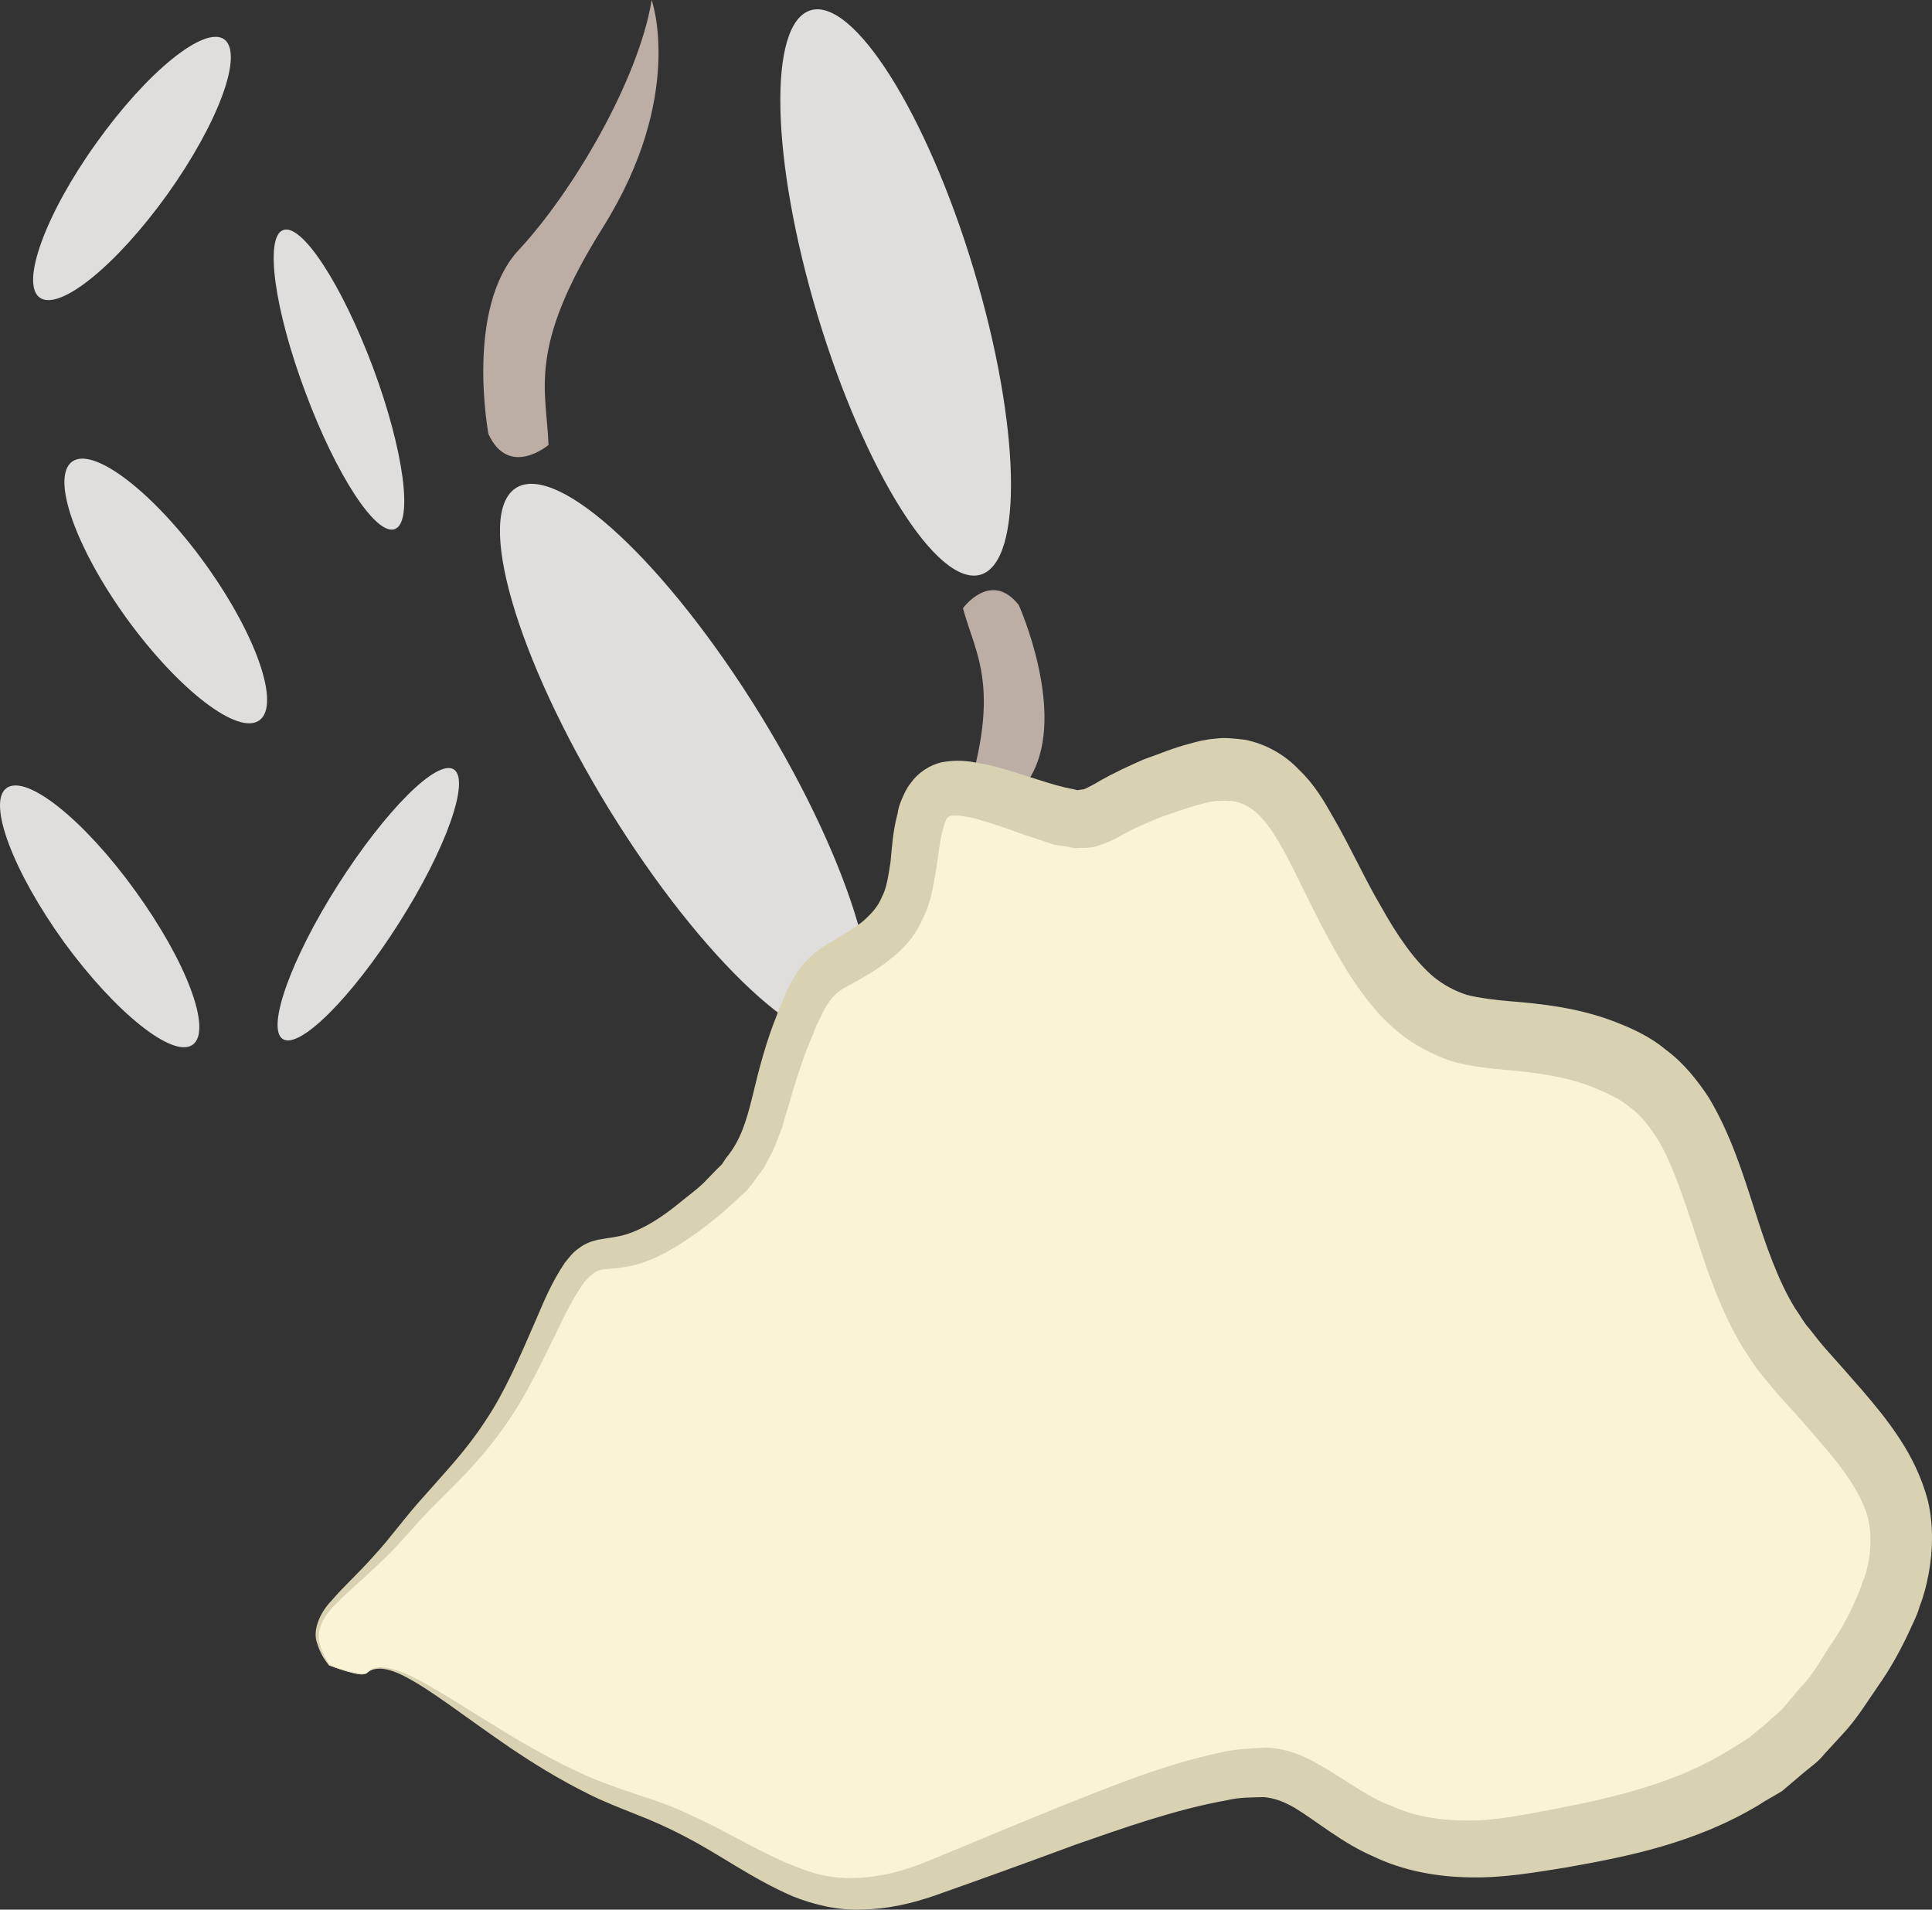 <?xml version="1.0" encoding="UTF-8" standalone="no"?>
<svg
   xmlns:dc="http://purl.org/dc/elements/1.1/"
   xmlns:cc="http://creativecommons.org/ns#"
   xmlns:rdf="http://www.w3.org/1999/02/22-rdf-syntax-ns#"
   xmlns:svg="http://www.w3.org/2000/svg"
   xmlns="http://www.w3.org/2000/svg"
   id="svg32"
   viewBox="0 0 5467.823 5403.361"
   style="clip-rule:evenodd;fill-rule:evenodd;image-rendering:optimizeQuality;shape-rendering:geometricPrecision;text-rendering:geometricPrecision"
   version="1.1"
   height="54.034mm"
   width="54.678mm"
   xml:space="preserve"><rect x="0" y="0" width="5467.823" height="5403.361" fill="#333333" stroke="none"/>
 <defs
   id="defs4">
  <style
   id="style2"
   type="text/css">
   <![CDATA[
    .fil1 {fill:#BDAEA5;fill-rule:nonzero}
    .fil3 {fill:#D9D2B2;fill-rule:nonzero}
    .fil0 {fill:#E0DEDD;fill-rule:nonzero}
    .fil2 {fill:#FAF4D7;fill-rule:nonzero}
   ]]>
  </style>
 </defs>
 <g
   transform="translate(-7754.677,-11987)"
   id="Vrstva_x0020_1">
  <g
   id="_731430648">
   <path
   style="fill:#e0dedd;fill-rule:nonzero"
   id="path7"
   d="m 8810,13026 c 87,233 115,439 62,458 -53,20 -166,-153 -253,-387 -88,-234 -116,-440 -63,-459 53,-20 166,154 254,388 z"
   class="fil0" />
   <path
   style="fill:#e0dedd;fill-rule:nonzero"
   id="path9"
   d="m 8711,14491 c 134,-210 280,-357 328,-327 47,30 -22,226 -156,436 -134,211 -281,357 -328,327 -47,-30 22,-225 156,-436 z"
   class="fil0" />
   <path
   style="fill:#e0dedd;fill-rule:nonzero"
   id="path11"
   d="m 9478,14276 c -263,-429 -381,-836 -262,-909 119,-72 428,216 692,645 263,429 381,835 263,909 -119,72 -429,-216 -693,-645 z"
   class="fil0" />
   <path
   style="fill:#e0dedd;fill-rule:nonzero"
   id="path13"
   d="m 8027,12392 c 144,-202 306,-333 362,-294 56,41 -16,236 -160,438 -144,201 -306,333 -362,293 -55,-40 16,-236 160,-437 z"
   class="fil0" />
   <path
   style="fill:#e0dedd;fill-rule:nonzero"
   id="path15"
   d="m 8114,13738 c -146,-202 -216,-401 -155,-445 60,-43 228,85 374,286 147,203 216,402 156,446 -60,44 -228,-85 -375,-287 z"
   class="fil0" />
   <path
   style="fill:#e0dedd;fill-rule:nonzero"
   id="path17"
   d="m 7936,14653 c -145,-201 -218,-396 -163,-436 56,-41 219,89 364,290 146,201 219,396 163,436 -55,40 -218,-90 -364,-290 z"
   class="fil0" />
   <path
   style="fill:#bdaea5;fill-rule:nonzero"
   id="path19"
   d="m 9307,13246 c 0,0 -112,95 -170,-31 0,0 -67,-357 86,-521 152,-163 339,-480 376,-707 0,0 96,271 -139,645 -215,343 -158,459 -153,614 z"
   class="fil1" />
   <path
   style="fill:#e0dedd;fill-rule:nonzero"
   id="path21"
   d="m 10510,12748 c 133,441 142,828 20,865 -122,36 -328,-292 -461,-732 -133,-441 -142,-828 -20,-865 121,-36 328,291 461,732 z"
   class="fil0" />
   <path
   style="fill:#bdaea5;fill-rule:nonzero"
   id="path23"
   d="m 10480,13708 c 0,0 79,-109 158,-9 0,0 136,303 36,481 -101,179 -199,501 -182,710 0,0 -144,-220 -16,-603 118,-351 41,-442 4,-579 z"
   class="fil1" />
  </g>
  <g
   id="_731430720">
   <path
   style="fill:#faf4d7;fill-rule:nonzero"
   id="path26"
   d="m 8793,16721 c 88,-89 389,247 751,366 361,119 469,358 847,215 380,-143 760,-313 950,-299 190,13 262,275 726,203 463,-71 740,-166 963,-548 225,-381 62,-524 -193,-810 -253,-286 -185,-714 -495,-857 -310,-143 -482,23 -688,-286 -207,-310 -225,-620 -535,-523 -310,94 -224,165 -430,94 -207,-72 -293,-94 -327,25 -35,118 0,261 -138,356 -138,95 -155,48 -242,286 -85,238 -35,310 -293,500 -257,191 -240,-44 -395,311 -155,356 -250,380 -405,571 -155,191 -306,231 -203,374 0,0 92,36 107,22 z"
   class="fil2" />
   <path
   style="fill:#d9d2b2;fill-rule:nonzero"
   id="path28"
   d="m 8793,16721 c 0,0 -2,4 -18,4 -14,-2 -41,-7 -89,-26 -8,-10 -24,-29 -34,-63 -13,-34 6,-84 41,-120 33,-39 76,-77 120,-127 45,-48 89,-111 145,-172 55,-63 117,-127 170,-209 54,-80 96,-177 142,-283 23,-53 45,-109 84,-166 11,-13 21,-28 39,-40 16,-13 36,-20 53,-24 34,-6 59,-8 83,-16 50,-16 99,-48 147,-87 24,-20 50,-38 72,-60 l 32,-33 18,-18 12,-18 c 40,-48 57,-103 75,-177 17,-72 38,-152 68,-226 6,-18 14,-37 24,-57 6,-19 18,-39 30,-59 26,-43 71,-77 105,-95 30,-18 63,-37 87,-57 22,-20 41,-40 52,-68 13,-24 18,-60 24,-98 4,-40 6,-85 20,-137 1,-11 6,-27 12,-41 7,-16 13,-30 25,-45 22,-31 54,-51 87,-59 33,-6 58,-5 82,-2 24,4 45,8 66,13 82,21 165,55 226,65 l 11,3 c 3,-1 5,-1 7,-1 4,-2 9,0 14,-3 7,-3 27,-13 43,-23 39,-22 80,-41 123,-60 43,-15 82,-32 128,-44 24,-7 48,-13 76,-15 26,-4 54,0 82,3 59,11 115,43 155,86 43,41 70,88 95,132 51,88 89,174 135,252 45,81 95,155 151,202 29,23 59,39 93,50 35,9 77,14 121,18 91,7 196,19 295,57 47,18 102,42 148,81 48,35 89,86 121,135 62,104 96,214 128,313 33,104 67,203 116,283 14,19 24,40 40,57 14,18 27,35 46,57 36,40 71,80 105,119 36,42 71,84 105,136 32,49 62,107 80,176 16,68 14,141 2,206 -6,32 -14,63 -25,91 -9,31 -23,56 -35,83 -25,52 -52,100 -84,145 -31,45 -59,91 -96,131 l -55,60 c -17,22 -40,37 -60,54 l -60,51 c -23,14 -46,26 -67,40 -179,107 -368,145 -544,176 -87,14 -178,30 -271,28 -92,-1 -189,-18 -274,-59 -87,-37 -161,-100 -222,-137 -31,-18 -57,-28 -88,-31 -35,1 -68,0 -106,9 -145,26 -291,78 -429,126 -137,51 -271,99 -398,144 -67,23 -135,38 -204,39 -69,3 -135,-13 -196,-37 -118,-51 -212,-122 -307,-170 -47,-25 -93,-45 -139,-63 -45,-18 -92,-36 -133,-57 -85,-42 -158,-88 -222,-131 -127,-87 -222,-162 -293,-199 -35,-19 -65,-27 -84,-24 -20,2 -28,13 -28,12 0,1 6,-10 26,-15 22,-4 53,3 89,19 73,33 172,101 304,180 66,39 139,79 222,115 43,17 86,32 134,48 48,15 99,34 148,58 100,44 199,110 308,149 106,43 227,30 347,-18 124,-51 255,-106 393,-162 138,-54 280,-114 444,-149 40,-10 85,-12 130,-14 50,1 101,20 141,43 83,46 143,96 214,122 68,31 144,42 223,41 79,0 160,-18 247,-34 170,-33 342,-75 489,-167 19,-12 38,-23 55,-35 l 51,-42 c 14,-16 34,-27 48,-46 l 44,-52 c 32,-32 55,-73 81,-114 27,-38 51,-80 70,-122 9,-22 20,-43 25,-63 10,-22 14,-43 18,-63 6,-40 6,-78 -2,-115 -18,-73 -77,-151 -144,-227 -33,-39 -68,-78 -103,-116 -17,-19 -37,-43 -56,-67 -20,-23 -35,-50 -52,-75 -64,-106 -102,-221 -136,-327 -34,-102 -63,-194 -107,-266 -23,-34 -46,-66 -77,-87 -28,-24 -62,-39 -102,-56 -79,-31 -159,-42 -253,-50 -47,-5 -98,-9 -151,-25 -53,-18 -106,-46 -151,-83 -21,-19 -43,-38 -60,-59 -19,-21 -35,-43 -51,-65 -31,-44 -56,-87 -80,-131 -50,-90 -90,-181 -131,-257 -21,-37 -43,-73 -66,-96 -22,-24 -45,-36 -70,-43 -28,-4 -62,-4 -97,7 -34,8 -76,24 -112,36 -36,15 -72,29 -108,49 -20,11 -38,22 -70,32 -14,6 -30,7 -46,7 l -24,1 -19,-4 -39,-6 -32,-11 c -20,-7 -41,-13 -60,-20 -37,-13 -75,-27 -111,-37 -17,-6 -35,-10 -51,-12 -14,-3 -31,-3 -35,-2 -5,0 -9,3 -13,7 -1,1 -3,5 -4,8 -3,7 -5,12 -7,21 -9,31 -13,72 -20,117 -8,44 -14,94 -40,143 -21,48 -57,86 -95,114 -36,29 -69,46 -102,65 -34,17 -49,28 -66,52 -8,12 -16,24 -23,41 -8,16 -16,31 -22,50 -30,68 -50,135 -71,207 -6,18 -11,36 -16,55 -7,18 -14,38 -22,57 -8,19 -18,36 -28,55 -10,17 -24,32 -34,48 l -19,23 -20,18 -39,36 c -27,23 -53,43 -80,63 -55,39 -112,75 -178,92 -32,8 -67,10 -89,12 -20,4 -32,14 -50,34 -31,41 -57,95 -81,145 -51,105 -99,204 -161,285 -60,83 -127,146 -184,203 -58,58 -104,118 -154,163 -48,47 -93,83 -127,119 -35,34 -53,74 -44,107 7,32 22,51 28,63 47,17 74,24 88,25 16,2 18,-2 18,-2 z"
   class="fil3" />
  </g>
 </g>
</svg>